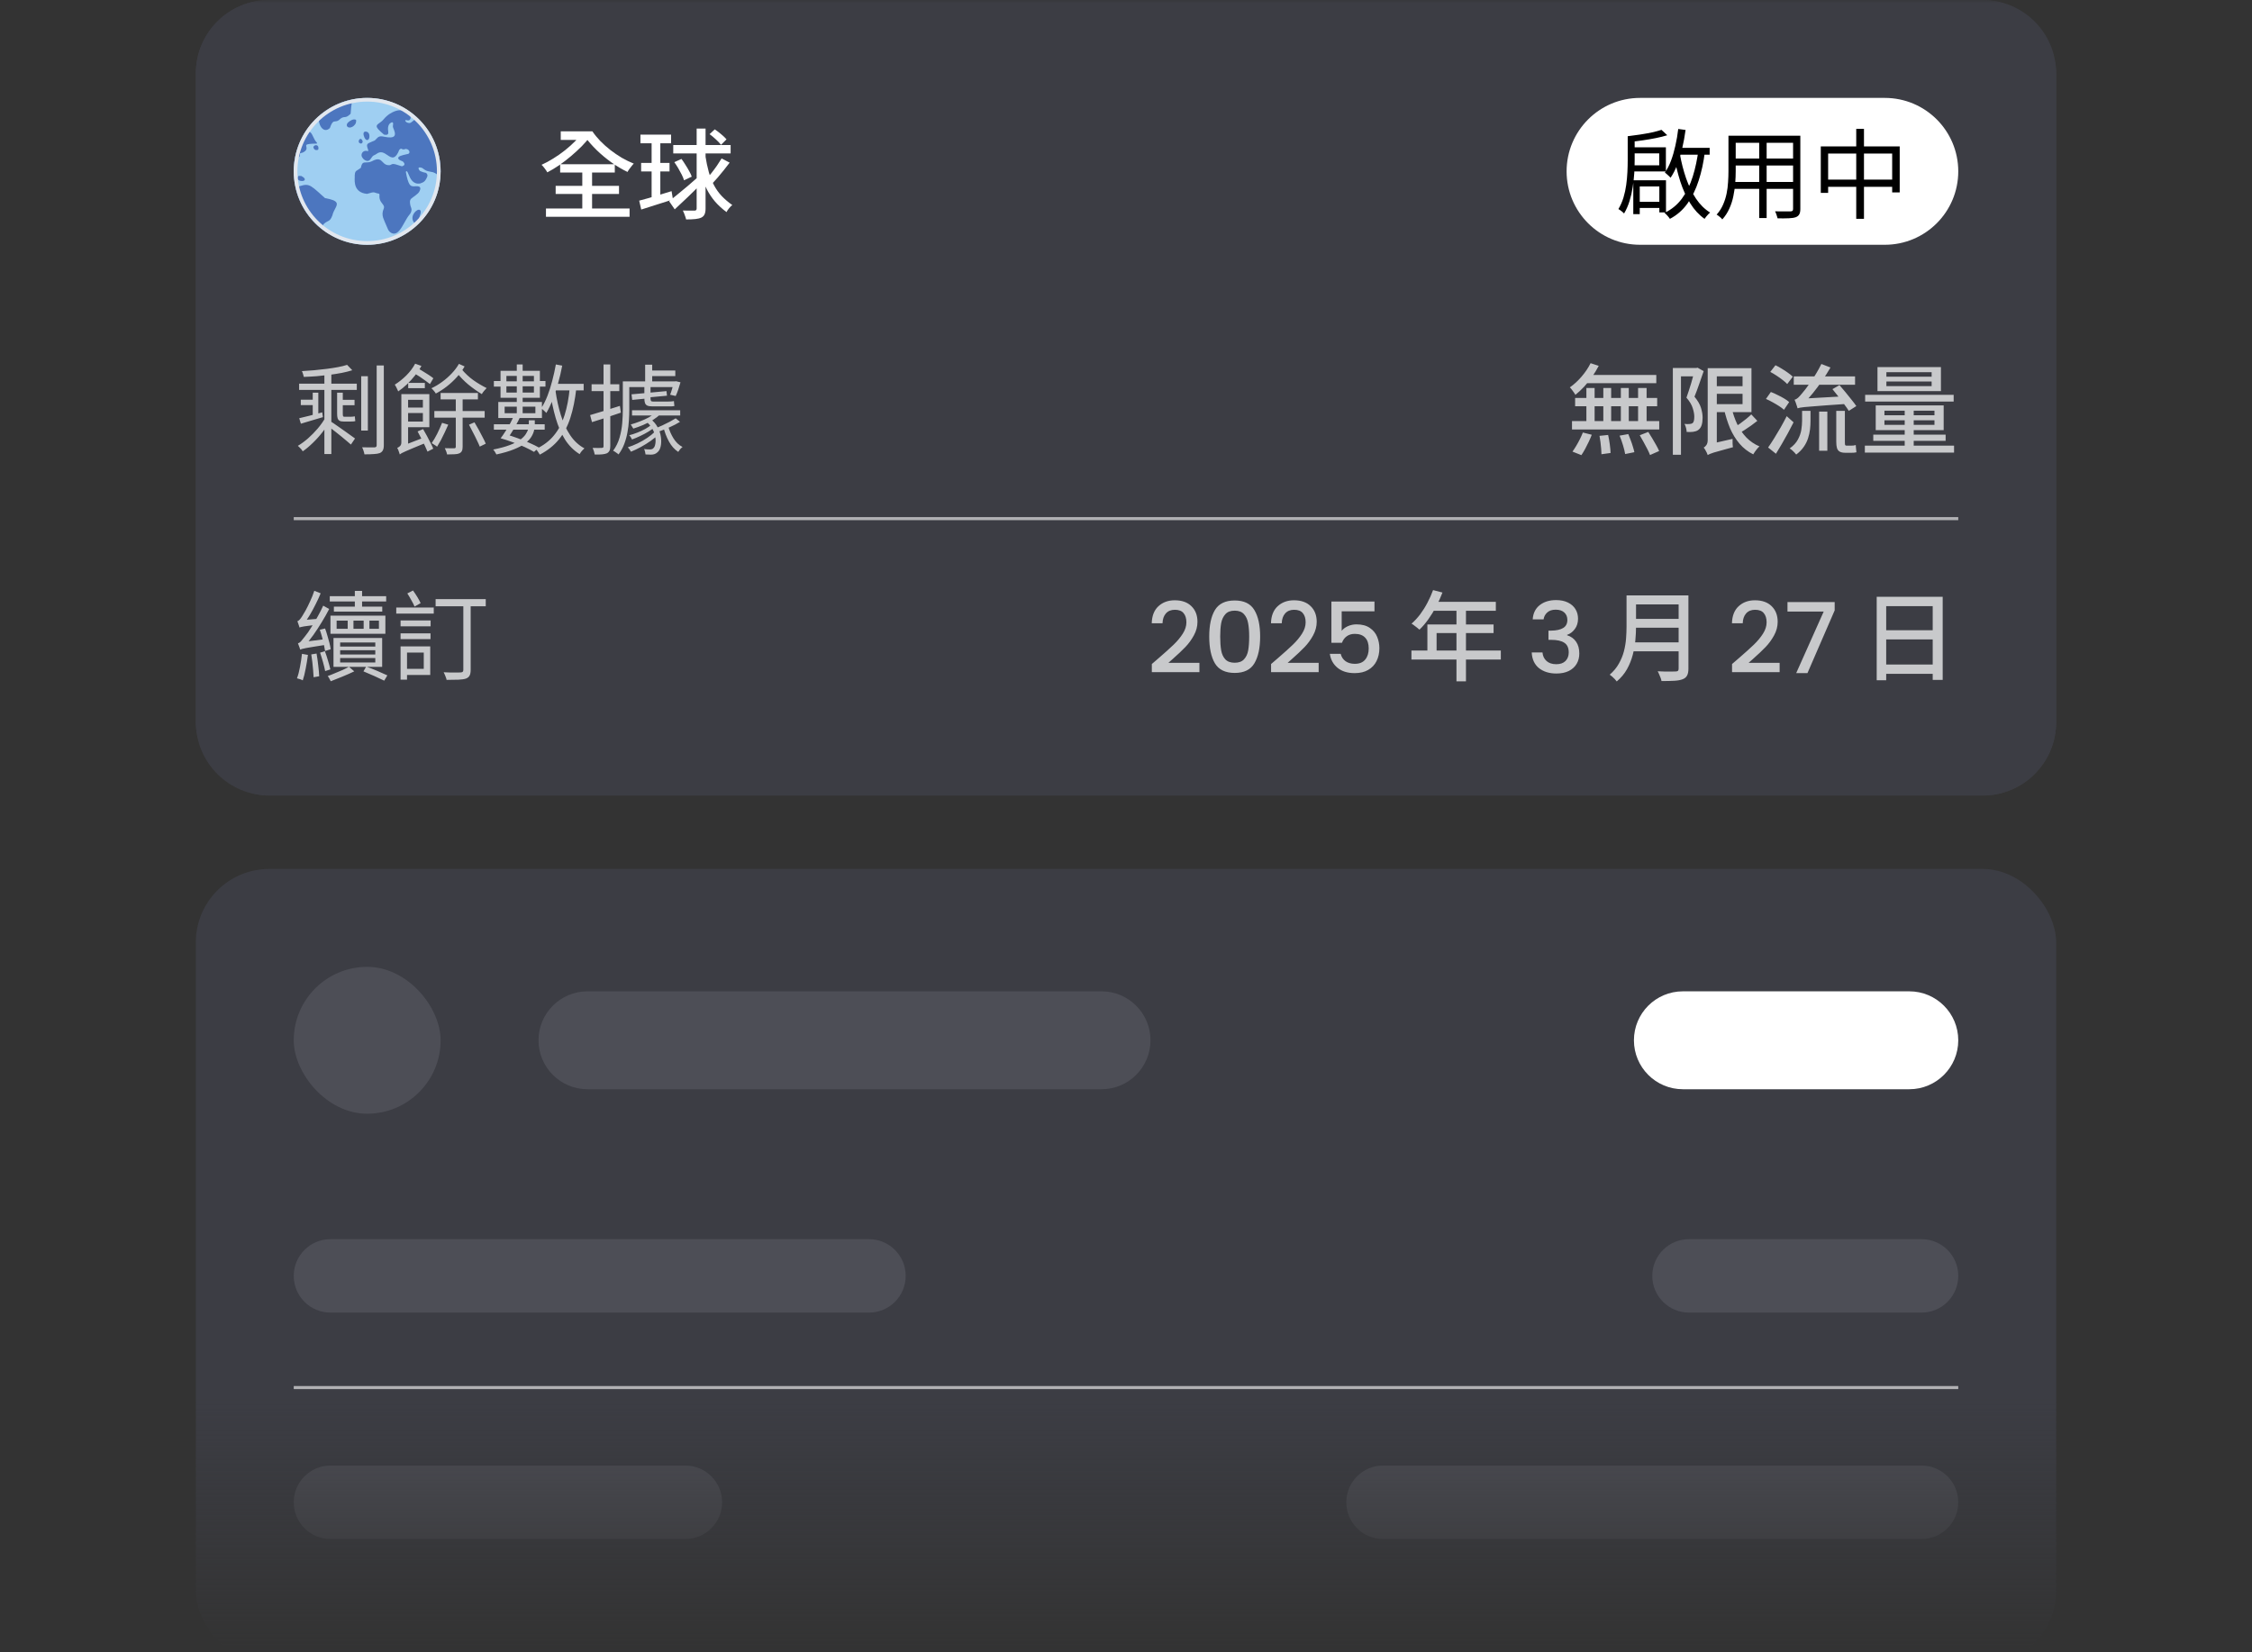 <svg width="368" height="270" viewBox="0 0 368 270" fill="none" xmlns="http://www.w3.org/2000/svg">
<rect x="0" y="0" width="368" height="270" fill="#333333" stroke="none"/>
<g clip-path="url(#clip0_2284_1912)">
<mask id="mask0_2284_1912" style="mask-type:alpha" maskUnits="userSpaceOnUse" x="0" y="0" width="368" height="270">
<rect width="368" height="270" fill="url(#paint0_linear_2284_1912)"/>
</mask>
<g mask="url(#mask0_2284_1912)">
<rect x="32" y="142" width="304" height="130" rx="12" fill="#3C3D44"/>
<rect x="48" y="158" width="24" height="24" rx="12" fill="#4D4E56"/>
<path d="M88 170C88 165.582 91.582 162 96 162H180C184.418 162 188 165.582 188 170C188 174.418 184.418 178 180 178H96C91.582 178 88 174.418 88 170Z" fill="#4D4E56"/>
<path d="M267 170C267 165.582 270.582 162 275 162H312C316.418 162 320 165.582 320 170C320 174.418 316.418 178 312 178H275C270.582 178 267 174.418 267 170Z" fill="white"/>
<path d="M48 208.5C48 205.186 50.686 202.5 54 202.5H142C145.314 202.5 148 205.186 148 208.5C148 211.814 145.314 214.5 142 214.5H54C50.686 214.5 48 211.814 48 208.5Z" fill="#4D4E56"/>
<path d="M270 208.5C270 205.186 272.686 202.5 276 202.5H314C317.314 202.5 320 205.186 320 208.5C320 211.814 317.314 214.5 314 214.5H276C272.686 214.5 270 211.814 270 208.5Z" fill="#4D4E56"/>
<line x1="48" y1="226.75" x2="320" y2="226.75" stroke="#B1B1B4" stroke-width="0.5"/>
<path d="M48 245.5C48 242.186 50.686 239.5 54 239.5H112C115.314 239.5 118 242.186 118 245.5C118 248.814 115.314 251.5 112 251.5H54C50.686 251.5 48 248.814 48 245.5Z" fill="#4D4E56"/>
<path d="M220 245.5C220 242.186 222.686 239.5 226 239.5H314C317.314 239.5 320 242.186 320 245.5C320 248.814 317.314 251.5 314 251.5H226C222.686 251.5 220 248.814 220 245.5Z" fill="#4D4E56"/>
<g clip-path="url(#clip1_2284_1912)">
<path d="M32 12C32 5.373 37.373 0 44 0H324C330.627 0 336 5.373 336 12V118C336 124.627 330.627 130 324 130H44C37.373 130 32 124.627 32 118V12Z" fill="#3C3D44"/>
<rect x="32" width="304" height="130" rx="12" fill="#3C3D44"/>
<g clip-path="url(#clip2_2284_1912)">
<path d="M60 40C66.627 40 72 34.627 72 28C72 21.373 66.627 16 60 16C53.373 16 48 21.373 48 28C48 34.627 53.373 40 60 40Z" fill="#9FCFF2"/>
<path d="M53.55 36.166C53.85 36.016 54.048 35.914 54.324 35.176C54.324 35.176 54.324 35.17 54.324 35.164C54.42 34.756 54.6 34.42 54.756 34.126C54.966 33.73 55.128 33.424 54.99 33.136C54.828 32.806 54.282 32.584 53.112 32.374C52.932 32.212 52.764 32.056 52.602 31.918C50.436 29.956 50.388 29.914 48.3 30.658C48.912 33.364 50.436 35.722 52.53 37.39C52.644 37.228 52.752 37 52.842 36.664C53.148 36.364 53.37 36.256 53.544 36.166H53.55Z" fill="#4C76BF"/>
<path d="M48.348 26.41C48.36 26.338 48.366 26.278 48.372 26.23C48.39 26.11 48.486 25.972 48.666 25.816C48.744 25.75 48.84 25.66 48.966 25.546C48.984 25.528 48.996 25.51 48.996 25.486C49.008 25.372 49.014 25.288 49.02 25.216C49.02 25.138 49.032 25.06 49.044 25.048C49.056 25.036 49.122 25.024 49.182 25.006C49.242 24.994 49.32 24.976 49.422 24.946H49.434C50.196 24.604 50.118 24.226 50.058 23.956C50.028 23.824 50.016 23.752 50.058 23.692C50.178 23.542 50.724 23.47 51.714 23.47C51.756 23.47 51.786 23.446 51.804 23.41C51.816 23.374 51.81 23.332 51.78 23.308C51.48 23.008 51.318 22.648 51.156 22.306C50.928 21.802 50.742 21.466 50.1 21.4C49.032 22.99 48.282 24.718 48.066 26.734C48.138 26.656 48.222 26.572 48.324 26.458C48.336 26.446 48.342 26.428 48.348 26.41Z" fill="#4C76BF"/>
<path d="M52.104 19.48C52.104 19.48 52.104 19.492 52.104 19.504C52.074 20.026 52.362 20.914 52.914 21.172C52.998 21.214 53.106 21.244 53.226 21.244C53.412 21.244 53.64 21.172 53.892 20.938C53.904 20.926 53.91 20.914 53.916 20.896C54.276 19.87 54.492 19.858 54.774 19.834C54.996 19.816 55.272 19.798 55.638 19.396C55.962 19.162 56.13 19.15 56.304 19.138C56.544 19.12 56.766 19.102 57.27 18.616C57.288 18.598 57.3 18.574 57.3 18.55C57.354 17.59 57.432 17.164 57.468 16.942C57.516 16.666 57.516 16.642 57.372 16.39C57.36 16.366 57.342 16.336 57.324 16.306C55.38 16.75 53.622 17.668 52.164 18.928C52.218 19.072 52.194 19.216 52.116 19.474L52.104 19.48Z" fill="#4C76BF"/>
<path d="M51.762 23.746C51.552 23.674 51.318 23.782 51.216 23.998C51.216 23.998 51.204 24.04 51.21 24.058C51.252 24.256 51.342 24.394 51.468 24.466C51.54 24.508 51.624 24.526 51.714 24.526C51.786 24.526 51.864 24.514 51.948 24.484C51.978 24.472 52.008 24.448 52.014 24.412C52.11 24.01 51.948 23.8 51.762 23.734V23.746Z" fill="#4C76BF"/>
<path d="M49.254 28.768C49.254 28.768 49.23 28.756 49.212 28.756L48.834 28.744C48.804 28.744 48.774 28.756 48.75 28.78C48.564 29.026 48.606 29.2 48.678 29.308C48.804 29.506 49.104 29.584 49.35 29.584C49.416 29.584 49.482 29.578 49.536 29.566C49.752 29.518 49.8 29.404 49.806 29.338C49.83 29.164 49.65 28.978 49.248 28.768H49.254Z" fill="#4C76BF"/>
<path d="M58.176 19.96C58.176 19.93 58.182 19.9 58.188 19.876C58.212 19.702 58.23 19.576 58.05 19.534C57.864 19.492 57.66 19.522 57.474 19.612C56.934 19.876 56.64 20.194 56.67 20.482C56.682 20.638 56.796 20.764 56.97 20.818C57.024 20.836 57.084 20.842 57.144 20.842C57.414 20.842 57.75 20.692 58.026 20.326C58.104 20.224 58.158 20.098 58.176 19.966V19.96Z" fill="#4C76BF"/>
<path d="M66.888 20.11C66.552 20.08 66.336 19.966 66.228 19.756C66.21 19.726 66.216 19.684 66.24 19.66C66.252 19.648 66.282 19.618 66.33 19.624L66.39 19.636C66.714 19.702 66.924 19.75 67.074 19.39C67.122 19.264 67.116 19.126 67.044 19.012C66.72 18.484 66.3 18.16 65.802 18.052C65.028 17.878 64.212 18.262 63.66 18.616C63.318 18.838 62.994 19.132 62.7 19.486C62.448 19.786 62.19 19.972 61.98 20.116C61.746 20.278 61.566 20.41 61.554 20.614C61.542 20.878 61.824 21.214 62.724 21.976C62.736 21.988 62.754 21.994 62.772 22C63.084 22.06 63.258 22.042 63.36 21.94C63.486 21.82 63.456 21.628 63.432 21.406C63.39 21.076 63.336 20.668 63.642 20.242C63.9 19.996 64.08 19.96 64.158 20.002C64.242 20.05 64.266 20.218 64.218 20.446C64.182 20.602 64.194 20.758 64.254 20.896L64.284 20.968C64.44 21.346 64.68 21.922 64.428 22.228C64.206 22.498 63.63 22.528 62.712 22.33C61.992 22.174 61.8 22.378 61.512 22.684C61.434 22.762 61.35 22.858 61.248 22.948C61.026 23.05 60.84 23.128 60.684 23.188C59.946 23.494 59.826 23.566 60.138 24.418C60.156 24.466 60.168 24.514 60.168 24.562C60.168 24.604 60.174 24.652 60.174 24.688C60.174 24.688 60.174 24.7 60.162 24.694C60.132 24.694 60.09 24.682 60.048 24.676C60 24.67 59.94 24.658 59.874 24.652C59.604 24.616 59.34 24.736 59.19 24.964C59.046 25.186 59.034 25.462 59.172 25.69C59.208 25.75 59.25 25.81 59.298 25.876C59.394 26.002 59.52 26.104 59.652 26.182C60.228 26.488 60.456 26.146 60.66 25.84C60.786 25.648 60.918 25.456 61.134 25.366C61.284 25.306 61.41 25.234 61.524 25.15C62.238 24.616 62.778 24.988 63.3 25.342C63.66 25.588 63.996 25.816 64.35 25.702C64.68 25.6 64.962 25.216 65.244 24.49C65.49 24.25 65.544 24.28 65.646 24.334C65.766 24.4 65.934 24.49 66.294 24.334C66.636 24.37 66.762 24.484 66.87 24.682C66.906 24.754 66.924 24.838 66.906 24.916C66.876 25.042 66.78 25.132 66.666 25.156C66.588 25.174 66.504 25.192 66.42 25.21C65.616 25.39 65.088 25.534 65.07 25.822C65.058 26.014 65.286 26.182 65.808 26.374C66.018 26.554 66.12 26.734 66.09 26.878C66.06 27.004 65.916 27.112 65.676 27.178C65.43 27.1 65.226 27.034 65.064 26.986C64.35 26.752 64.212 26.71 63.726 26.986C63.072 27.046 62.802 26.758 62.538 26.482C62.178 26.104 61.842 25.75 60.75 26.362C60.342 26.542 60.048 26.542 59.808 26.542C59.364 26.542 59.136 26.584 58.968 27.418C58.734 27.604 58.56 27.712 58.428 27.79C58.098 27.988 58.008 28.066 57.966 28.66C57.966 28.666 57.966 28.678 57.966 28.684C57.972 28.744 57.966 28.852 57.966 28.972C57.93 29.716 57.846 31.468 59.952 31.678C59.964 31.678 59.976 31.678 59.988 31.678C60.156 31.636 60.3 31.594 60.426 31.558C60.852 31.432 61.05 31.378 61.344 31.498C61.494 31.558 61.638 31.6 61.77 31.618C61.992 31.648 62.028 31.714 62.01 31.888C61.968 32.284 62.046 32.656 62.238 32.956C62.31 33.076 62.388 33.172 62.466 33.268C62.7 33.568 62.856 33.766 62.676 34.174C62.478 34.63 62.454 35.128 62.61 35.584C62.736 35.95 62.916 36.352 63.072 36.712C63.186 36.964 63.288 37.204 63.366 37.396C63.486 37.702 63.696 37.942 63.972 38.08C64.116 38.152 64.254 38.182 64.386 38.182C65.076 38.182 65.586 37.27 66.084 36.382C66.354 35.902 66.63 35.404 66.936 35.05C67.128 34.822 67.242 34.546 67.248 34.27C67.248 34.132 67.224 34.06 67.158 33.868C67.134 33.802 67.104 33.712 67.068 33.604C66.87 32.668 67.05 32.542 67.572 32.17C67.77 32.032 68.01 31.858 68.292 31.6C68.412 31.492 68.508 31.354 68.574 31.21C68.7 30.922 68.718 30.742 68.628 30.61C68.49 30.412 68.148 30.418 67.638 30.454C67.59 30.454 67.542 30.454 67.5 30.448C67.482 30.448 67.458 30.442 67.44 30.436C67.104 30.388 66.726 30.334 66.312 28.078V28.072C66.396 27.982 66.438 27.976 66.456 27.976C66.552 27.988 66.666 28.264 66.768 28.51C67.044 29.164 67.458 30.16 68.628 29.986C68.634 29.986 68.64 29.986 68.652 29.986L68.73 29.956C69.21 29.782 69.474 29.686 69.81 28.888C69.894 28.69 69.846 28.462 69.69 28.318C69.606 28.234 69.534 28.222 69.432 28.21C69.306 28.186 69.09 28.15 68.616 27.928C68.4 27.682 68.358 27.49 68.412 27.418C68.466 27.34 68.67 27.322 69 27.454C69.624 27.916 69.654 27.928 70.302 28.054C70.422 28.078 70.572 28.108 70.752 28.144C71.334 28.354 71.448 28.51 71.7 28.9C71.736 28.534 72 28.378 72 28C72 24.586 70.392 21.484 68.1 19.3C67.776 19.486 67.584 19.732 67.146 20.032C67.074 20.08 66.99 20.104 66.9 20.098L66.888 20.11Z" fill="#4C76BF"/>
<path d="M63.12 16.486C63.156 16.486 63.192 16.468 63.234 16.45C63.12 16.42 63.012 16.39 62.898 16.366C62.982 16.45 63.054 16.486 63.126 16.486H63.12Z" fill="#4C76BF"/>
<path d="M67.746 36.46C67.884 36.508 67.992 36.538 68.082 36.538C68.136 36.538 68.184 36.526 68.226 36.502C68.34 36.43 68.364 36.286 68.406 36.07C68.442 35.854 68.49 35.56 68.64 35.164C68.856 34.6 68.748 34.39 68.616 34.312C68.388 34.174 68.022 34.396 67.776 34.69C67.404 35.128 67.188 35.818 67.704 36.436C67.716 36.448 67.728 36.46 67.746 36.466V36.46Z" fill="#4C76BF"/>
<path d="M59.946 22.882C59.946 22.882 59.988 22.888 60.006 22.888C60.114 22.888 60.246 22.816 60.342 22.552C60.342 22.552 60.342 22.54 60.342 22.534C60.444 21.946 60.24 21.694 60.054 21.586C59.85 21.472 59.604 21.496 59.538 21.55C59.538 21.55 59.526 21.562 59.526 21.568C59.472 21.598 59.412 21.664 59.4 21.796C59.364 22.126 59.628 22.816 59.94 22.888L59.946 22.882Z" fill="#4C76BF"/>
<path d="M58.776 23.386C58.854 23.44 58.92 23.458 58.974 23.458C58.998 23.458 59.022 23.458 59.04 23.452C59.094 23.44 59.172 23.398 59.226 23.296C59.274 23.2 59.28 23.086 59.226 22.984C59.13 22.78 59.016 22.684 58.896 22.696C58.782 22.708 58.686 22.81 58.632 22.99C58.584 23.146 58.644 23.308 58.776 23.398V23.386Z" fill="#4C76BF"/>
<path fill-rule="evenodd" clip-rule="evenodd" d="M60 39.4C66.296 39.4 71.4 34.296 71.4 28C71.4 21.704 66.296 16.6 60 16.6C53.704 16.6 48.6 21.704 48.6 28C48.6 34.296 53.704 39.4 60 39.4ZM60 40C66.627 40 72 34.628 72 28C72 21.373 66.627 16 60 16C53.373 16 48 21.373 48 28C48 34.628 53.373 40 60 40Z" fill="#E2E7EE"/>
</g>
<path d="M90.8 30.372H101.152V31.7H90.8V30.372ZM91.536 26.836H100.464V28.196H91.536V26.836ZM89.216 34.068H102.88V35.428H89.216V34.068ZM95.152 27.428H96.752V34.82H95.152V27.428ZM91.632 21.46H96.656V22.868H91.632V21.46ZM95.12 21.46H96.8C97.163 21.993 97.595 22.521 98.096 23.044C98.597 23.556 99.147 24.047 99.744 24.516C100.341 24.975 100.96 25.396 101.6 25.78C102.251 26.153 102.907 26.473 103.568 26.74C103.461 26.836 103.344 26.969 103.216 27.14C103.088 27.3 102.96 27.465 102.832 27.636C102.715 27.796 102.619 27.951 102.544 28.1C101.648 27.673 100.768 27.151 99.904 26.532C99.04 25.913 98.235 25.241 97.488 24.516C96.741 23.78 96.096 23.044 95.552 22.308H95.12V21.46ZM95.376 21.46L96.496 22.228C96.101 22.772 95.627 23.327 95.072 23.892C94.517 24.447 93.925 24.991 93.296 25.524C92.667 26.057 92.021 26.553 91.36 27.012C90.699 27.46 90.059 27.844 89.44 28.164C89.333 27.972 89.189 27.759 89.008 27.524C88.837 27.289 88.667 27.092 88.496 26.932C89.115 26.655 89.749 26.313 90.4 25.908C91.061 25.503 91.701 25.055 92.32 24.564C92.949 24.063 93.525 23.545 94.048 23.012C94.571 22.479 95.013 21.961 95.376 21.46ZM110.016 23.7H119.392V25.076H110.016V23.7ZM113.84 21.012H115.296V34.068C115.296 34.473 115.243 34.788 115.136 35.012C115.04 35.247 114.864 35.428 114.608 35.556C114.363 35.673 114.037 35.753 113.632 35.796C113.237 35.839 112.731 35.86 112.112 35.86C112.091 35.721 112.048 35.567 111.984 35.396C111.931 35.225 111.867 35.049 111.792 34.868C111.717 34.687 111.648 34.532 111.584 34.404C112.011 34.415 112.4 34.42 112.752 34.42C113.115 34.42 113.36 34.42 113.488 34.42C113.605 34.42 113.691 34.393 113.744 34.34C113.808 34.287 113.84 34.196 113.84 34.068V21.012ZM109.344 32.884C109.717 32.585 110.165 32.223 110.688 31.796C111.211 31.369 111.765 30.911 112.352 30.42C112.939 29.919 113.515 29.417 114.08 28.916L114.608 30.004C113.883 30.751 113.136 31.492 112.368 32.228C111.6 32.964 110.896 33.625 110.256 34.212L109.344 32.884ZM110.192 26.5L111.36 25.972C111.584 26.271 111.803 26.596 112.016 26.948C112.24 27.289 112.443 27.631 112.624 27.972C112.816 28.303 112.955 28.601 113.04 28.868L111.776 29.46C111.701 29.193 111.579 28.889 111.408 28.548C111.237 28.207 111.045 27.855 110.832 27.492C110.619 27.129 110.405 26.799 110.192 26.5ZM117.92 25.892L119.232 26.58C118.944 26.964 118.629 27.369 118.288 27.796C117.957 28.212 117.627 28.612 117.296 28.996C116.976 29.369 116.672 29.705 116.384 30.004L115.328 29.396C115.605 29.087 115.904 28.729 116.224 28.324C116.544 27.919 116.853 27.503 117.152 27.076C117.451 26.639 117.707 26.244 117.92 25.892ZM115.952 21.924L116.8 21.14C117.141 21.364 117.499 21.636 117.872 21.956C118.245 22.265 118.528 22.537 118.72 22.772L117.824 23.668C117.632 23.412 117.355 23.119 116.992 22.788C116.64 22.457 116.293 22.169 115.952 21.924ZM115.248 25.364C115.408 26.388 115.6 27.305 115.824 28.116C116.059 28.927 116.347 29.652 116.688 30.292C117.029 30.932 117.445 31.513 117.936 32.036C118.427 32.548 119.003 33.039 119.664 33.508C119.493 33.636 119.317 33.812 119.136 34.036C118.955 34.249 118.816 34.457 118.72 34.66C118.005 34.127 117.387 33.561 116.864 32.964C116.352 32.367 115.909 31.711 115.536 30.996C115.173 30.281 114.864 29.481 114.608 28.596C114.363 27.711 114.155 26.708 113.984 25.588L115.248 25.364ZM104.656 22.004H109.664V23.412H104.656V22.004ZM104.768 26.628H109.408V28.02H104.768V26.628ZM104.448 32.788C104.896 32.671 105.408 32.532 105.984 32.372C106.56 32.201 107.168 32.02 107.808 31.828C108.459 31.625 109.104 31.428 109.744 31.236L109.968 32.596C109.072 32.884 108.165 33.172 107.248 33.46C106.341 33.748 105.52 34.009 104.784 34.244L104.448 32.788ZM106.48 22.612H107.904V32.484L106.48 32.74V22.612Z" fill="white"/>
<path d="M256 28C256 21.373 261.373 16 268 16H308C314.627 16 320 21.373 320 28V28C320 34.627 314.627 40 308 40H268C261.373 40 256 34.627 256 28V28Z" fill="white"/>
<path d="M265.984 22.26H267.12V26.212C267.12 26.841 267.099 27.529 267.056 28.276C267.013 29.012 266.928 29.775 266.8 30.564C266.683 31.343 266.512 32.1 266.288 32.836C266.064 33.572 265.765 34.255 265.392 34.884C265.328 34.809 265.237 34.724 265.12 34.628C265.013 34.532 264.896 34.441 264.768 34.356C264.651 34.271 264.549 34.207 264.464 34.164C264.816 33.577 265.093 32.948 265.296 32.276C265.499 31.593 265.648 30.9 265.744 30.196C265.84 29.481 265.904 28.788 265.936 28.116C265.968 27.433 265.984 26.799 265.984 26.212V22.26ZM271.504 21.22L272.448 22.1C271.904 22.271 271.285 22.425 270.592 22.564C269.899 22.703 269.184 22.825 268.448 22.932C267.723 23.039 267.019 23.124 266.336 23.188C266.315 23.06 266.267 22.905 266.192 22.724C266.128 22.543 266.059 22.388 265.984 22.26C266.645 22.175 267.317 22.084 268 21.988C268.693 21.881 269.344 21.764 269.952 21.636C270.571 21.497 271.088 21.359 271.504 21.22ZM273.984 24.164H279.376V25.284H273.984V24.164ZM274.24 21.076L275.44 21.236C275.301 22.26 275.12 23.252 274.896 24.212C274.672 25.161 274.405 26.047 274.096 26.868C273.787 27.689 273.419 28.415 272.992 29.044C272.928 28.969 272.837 28.879 272.72 28.772C272.613 28.665 272.496 28.559 272.368 28.452C272.251 28.345 272.149 28.26 272.064 28.196C272.459 27.631 272.795 26.975 273.072 26.228C273.349 25.481 273.584 24.671 273.776 23.796C273.979 22.911 274.133 22.004 274.24 21.076ZM274.512 25.188C274.757 26.564 275.093 27.876 275.52 29.124C275.957 30.372 276.496 31.481 277.136 32.452C277.787 33.423 278.56 34.185 279.456 34.74C279.36 34.804 279.253 34.9 279.136 35.028C279.019 35.156 278.907 35.284 278.8 35.412C278.704 35.54 278.619 35.657 278.544 35.764C277.637 35.124 276.859 34.281 276.208 33.236C275.557 32.191 275.013 30.996 274.576 29.652C274.149 28.308 273.797 26.879 273.52 25.364L274.512 25.188ZM277.568 24.308L278.592 24.82C278.389 26.495 278.053 28.052 277.584 29.492C277.125 30.932 276.512 32.191 275.744 33.268C274.976 34.335 274.021 35.167 272.88 35.764C272.784 35.615 272.651 35.444 272.48 35.252C272.309 35.06 272.149 34.905 272 34.788C273.141 34.244 274.085 33.471 274.832 32.468C275.579 31.455 276.171 30.255 276.608 28.868C277.045 27.481 277.365 25.961 277.568 24.308ZM266.496 24.068H272.224V28.02H266.496V27.012H271.136V25.06H266.496V24.068ZM267.376 32.98H271.904V33.988H267.376V32.98ZM266.896 29.46H272.24V34.708H271.152V30.468H267.952V34.996H266.896V29.46ZM283.136 22.18H293.488V23.332H283.136V22.18ZM283.136 25.908H293.456V27.044H283.136V25.908ZM283.04 29.732H293.488V30.868H283.04V29.732ZM282.448 22.18H283.632V27.988C283.632 28.596 283.605 29.247 283.552 29.94C283.499 30.633 283.397 31.337 283.248 32.052C283.109 32.756 282.891 33.433 282.592 34.084C282.304 34.735 281.92 35.327 281.44 35.86C281.387 35.775 281.301 35.679 281.184 35.572C281.067 35.476 280.949 35.38 280.832 35.284C280.715 35.188 280.608 35.119 280.512 35.076C280.96 34.575 281.312 34.031 281.568 33.444C281.824 32.857 282.016 32.255 282.144 31.636C282.272 31.007 282.352 30.383 282.384 29.764C282.427 29.145 282.448 28.553 282.448 27.988V22.18ZM293.008 22.18H294.192V34.148C294.192 34.532 294.133 34.825 294.016 35.028C293.909 35.231 293.723 35.385 293.456 35.492C293.189 35.588 292.816 35.647 292.336 35.668C291.856 35.689 291.237 35.695 290.48 35.684C290.448 35.535 290.389 35.343 290.304 35.108C290.229 34.884 290.149 34.692 290.064 34.532C290.437 34.543 290.795 34.548 291.136 34.548C291.488 34.559 291.792 34.559 292.048 34.548C292.304 34.548 292.48 34.548 292.576 34.548C292.736 34.537 292.848 34.505 292.912 34.452C292.976 34.399 293.008 34.297 293.008 34.148V22.18ZM287.472 22.612H288.688V35.636H287.472V22.612ZM297.536 23.924H310.432V31.444H309.2V25.092H298.736V31.524H297.536V23.924ZM298.176 29.348H309.92V30.532H298.176V29.348ZM303.328 21.06H304.592V35.764H303.328V21.06Z" fill="black"/>
<path d="M59.024 61.48H60.112V70.36H59.024V61.48ZM51.104 64.168H52.016V67.976H51.104V64.168ZM61.552 59.72H62.72V72.744C62.72 73.117 62.667 73.4 62.56 73.592C62.464 73.784 62.299 73.933 62.064 74.04C61.829 74.125 61.515 74.179 61.12 74.2C60.725 74.232 60.203 74.248 59.552 74.248C59.531 74.088 59.483 73.896 59.408 73.672C59.344 73.459 59.264 73.267 59.168 73.096C59.637 73.107 60.059 73.112 60.432 73.112C60.805 73.123 61.056 73.123 61.184 73.112C61.323 73.101 61.419 73.069 61.472 73.016C61.525 72.973 61.552 72.883 61.552 72.744V59.72ZM49.152 65.32H51.6V66.2H49.152V65.32ZM48.88 62.696H58.304V63.72H48.88V62.696ZM53.008 60.712L54.144 60.536V74.2H53.008V60.712ZM48.896 68.344C49.387 68.237 49.957 68.099 50.608 67.928C51.259 67.747 51.941 67.565 52.656 67.384L52.768 68.168C52.128 68.36 51.499 68.547 50.88 68.728C50.261 68.909 49.691 69.08 49.168 69.24L48.896 68.344ZM53.184 68.232L54.048 68.552C53.696 69.224 53.264 69.891 52.752 70.552C52.251 71.203 51.712 71.805 51.136 72.36C50.571 72.915 50.016 73.379 49.472 73.752C49.419 73.656 49.344 73.549 49.248 73.432C49.152 73.325 49.051 73.219 48.944 73.112C48.848 73.005 48.757 72.92 48.672 72.856C49.216 72.536 49.771 72.131 50.336 71.64C50.901 71.139 51.435 70.595 51.936 70.008C52.437 69.411 52.853 68.819 53.184 68.232ZM56.72 59.624L57.568 60.504C57.067 60.664 56.496 60.808 55.856 60.936C55.227 61.053 54.56 61.16 53.856 61.256C53.152 61.341 52.443 61.416 51.728 61.48C51.013 61.533 50.32 61.571 49.648 61.592C49.627 61.464 49.584 61.309 49.52 61.128C49.467 60.936 49.403 60.776 49.328 60.648C49.979 60.605 50.645 60.557 51.328 60.504C52.021 60.44 52.704 60.365 53.376 60.28C54.048 60.195 54.667 60.099 55.232 59.992C55.808 59.885 56.304 59.763 56.72 59.624ZM53.84 68.744C54 68.84 54.224 68.984 54.512 69.176C54.8 69.368 55.115 69.587 55.456 69.832C55.808 70.067 56.149 70.307 56.48 70.552C56.821 70.787 57.125 71.005 57.392 71.208C57.669 71.411 57.877 71.56 58.016 71.656L57.344 72.648C57.184 72.499 56.965 72.312 56.688 72.088C56.421 71.853 56.128 71.608 55.808 71.352C55.499 71.096 55.179 70.84 54.848 70.584C54.528 70.328 54.224 70.093 53.936 69.88C53.659 69.667 53.424 69.496 53.232 69.368L53.84 68.744ZM55.088 64.168H56.016V67.608C56.016 67.8 56.032 67.933 56.064 68.008C56.096 68.072 56.165 68.104 56.272 68.104C56.325 68.104 56.421 68.104 56.56 68.104C56.699 68.104 56.837 68.104 56.976 68.104C57.125 68.104 57.227 68.104 57.28 68.104C57.376 68.104 57.493 68.099 57.632 68.088C57.781 68.077 57.899 68.061 57.984 68.04C58.005 68.157 58.016 68.291 58.016 68.44C58.027 68.589 58.043 68.712 58.064 68.808C57.979 68.84 57.867 68.861 57.728 68.872C57.6 68.883 57.461 68.888 57.312 68.888C57.248 68.888 57.136 68.888 56.976 68.888C56.816 68.888 56.656 68.888 56.496 68.888C56.336 68.888 56.224 68.888 56.16 68.888C55.861 68.888 55.637 68.845 55.488 68.76C55.339 68.675 55.232 68.536 55.168 68.344C55.115 68.152 55.088 67.901 55.088 67.592V64.168ZM55.584 65.336H57.936V66.216H55.584V65.336ZM72 64.216H78.096V65.272H72V64.216ZM70.976 67.176H79.2V68.248H70.976V67.176ZM74.48 64.712H75.6V73C75.6 73.309 75.557 73.544 75.472 73.704C75.397 73.864 75.259 73.992 75.056 74.088C74.864 74.173 74.603 74.221 74.272 74.232C73.952 74.253 73.547 74.264 73.056 74.264C73.035 74.125 72.987 73.955 72.912 73.752C72.837 73.549 72.763 73.379 72.688 73.24C73.04 73.251 73.36 73.256 73.648 73.256C73.936 73.256 74.128 73.256 74.224 73.256C74.32 73.256 74.384 73.235 74.416 73.192C74.459 73.16 74.48 73.091 74.48 72.984V64.712ZM72.24 69.096L73.248 69.4C73.077 69.805 72.885 70.227 72.672 70.664C72.469 71.101 72.261 71.523 72.048 71.928C71.835 72.323 71.627 72.68 71.424 73C71.328 72.915 71.184 72.813 70.992 72.696C70.811 72.579 70.661 72.483 70.544 72.408C70.853 71.971 71.157 71.453 71.456 70.856C71.755 70.248 72.016 69.661 72.24 69.096ZM76.64 69.4L77.536 69.016C77.76 69.379 77.989 69.779 78.224 70.216C78.459 70.643 78.677 71.059 78.88 71.464C79.093 71.859 79.259 72.205 79.376 72.504L78.4 72.984C78.283 72.685 78.123 72.333 77.92 71.928C77.728 71.512 77.515 71.085 77.28 70.648C77.056 70.2 76.843 69.784 76.64 69.4ZM74.992 59.464L75.92 59.88C75.579 60.488 75.157 61.069 74.656 61.624C74.155 62.179 73.611 62.685 73.024 63.144C72.448 63.592 71.845 63.981 71.216 64.312C71.141 64.173 71.035 64.024 70.896 63.864C70.768 63.704 70.635 63.565 70.496 63.448C71.093 63.171 71.675 62.824 72.24 62.408C72.816 61.992 73.339 61.533 73.808 61.032C74.288 60.531 74.683 60.008 74.992 59.464ZM75.456 60.36C76.032 61.043 76.661 61.629 77.344 62.12C78.037 62.611 78.763 63.043 79.52 63.416C79.381 63.555 79.237 63.715 79.088 63.896C78.939 64.067 78.821 64.237 78.736 64.408C77.957 63.928 77.221 63.405 76.528 62.84C75.835 62.264 75.173 61.581 74.544 60.792L75.456 60.36ZM66.192 66.6H69.664V67.496H66.192V66.6ZM66.304 64.408H70.16V69.816H66.288V68.888H69.104V65.336H66.304V64.408ZM67.584 60.936L68.144 60.088C68.443 60.259 68.757 60.451 69.088 60.664C69.429 60.867 69.755 61.069 70.064 61.272C70.373 61.475 70.624 61.656 70.816 61.816L70.256 62.76C70.064 62.6 69.813 62.413 69.504 62.2C69.205 61.976 68.885 61.752 68.544 61.528C68.203 61.304 67.883 61.107 67.584 60.936ZM67.84 59.432L68.864 59.8C68.576 60.333 68.224 60.856 67.808 61.368C67.403 61.88 66.965 62.36 66.496 62.808C66.037 63.245 65.563 63.629 65.072 63.96C65.04 63.885 64.992 63.779 64.928 63.64C64.864 63.491 64.795 63.347 64.72 63.208C64.645 63.059 64.576 62.941 64.512 62.856C65.152 62.461 65.776 61.965 66.384 61.368C66.992 60.76 67.477 60.115 67.84 59.432ZM68.24 70.504L69.136 70.12C69.339 70.461 69.547 70.829 69.76 71.224C69.973 71.619 70.171 72.003 70.352 72.376C70.544 72.739 70.693 73.053 70.8 73.32L69.856 73.8C69.749 73.523 69.605 73.197 69.424 72.824C69.243 72.44 69.045 72.045 68.832 71.64C68.629 71.224 68.432 70.845 68.24 70.504ZM65.328 74.264C65.307 74.168 65.269 74.051 65.216 73.912C65.173 73.784 65.125 73.651 65.072 73.512C65.019 73.384 64.965 73.277 64.912 73.192C65.051 73.139 65.195 73.048 65.344 72.92C65.504 72.781 65.584 72.573 65.584 72.296V64.408H66.688V73.352C66.688 73.352 66.619 73.379 66.48 73.432C66.341 73.485 66.181 73.56 66 73.656C65.829 73.752 65.675 73.853 65.536 73.96C65.397 74.067 65.328 74.168 65.328 74.264ZM65.328 74.264L65.232 73.32L65.712 72.872L69.456 71.432C69.477 71.571 69.504 71.731 69.536 71.912C69.568 72.093 69.6 72.237 69.632 72.344C68.747 72.707 68.037 73 67.504 73.224C66.971 73.448 66.56 73.624 66.272 73.752C65.984 73.88 65.771 73.981 65.632 74.056C65.504 74.131 65.403 74.2 65.328 74.264ZM66.704 62.568H69.424V63.432H66.704V62.568ZM90.288 62.728H95.376V63.8H90.288V62.728ZM90.832 59.56L91.872 59.752C91.691 60.723 91.467 61.677 91.2 62.616C90.944 63.555 90.656 64.44 90.336 65.272C90.016 66.093 89.664 66.829 89.28 67.48C89.227 67.416 89.147 67.336 89.04 67.24C88.944 67.144 88.837 67.048 88.72 66.952C88.613 66.856 88.517 66.781 88.432 66.728C88.816 66.141 89.157 65.464 89.456 64.696C89.755 63.928 90.016 63.107 90.24 62.232C90.475 61.347 90.672 60.456 90.832 59.56ZM93.104 63.384L94.176 63.48C93.973 65.304 93.648 66.904 93.2 68.28C92.763 69.645 92.139 70.824 91.328 71.816C90.528 72.797 89.488 73.624 88.208 74.296C88.176 74.221 88.117 74.125 88.032 74.008C87.957 73.891 87.877 73.773 87.792 73.656C87.717 73.549 87.643 73.459 87.568 73.384C88.795 72.808 89.781 72.061 90.528 71.144C91.285 70.227 91.861 69.128 92.256 67.848C92.661 66.568 92.944 65.08 93.104 63.384ZM90.768 63.832C90.971 65.251 91.264 66.584 91.648 67.832C92.032 69.08 92.539 70.173 93.168 71.112C93.797 72.051 94.576 72.771 95.504 73.272C95.419 73.347 95.323 73.437 95.216 73.544C95.12 73.651 95.024 73.763 94.928 73.88C94.843 73.997 94.773 74.109 94.72 74.216C93.76 73.619 92.96 72.819 92.32 71.816C91.691 70.803 91.184 69.629 90.8 68.296C90.416 66.963 90.112 65.523 89.888 63.976L90.768 63.832ZM84.448 59.56H85.408V67.96H84.448V59.56ZM82.752 61.432V64.152H87.248V61.432H82.752ZM81.792 60.6H88.224V65H81.792V60.6ZM82.464 66.456V67.528H87.488V66.456H82.464ZM81.424 65.688H88.56V68.312H81.424V65.688ZM80.704 62.264H82.192V62.312H87.552V62.264H89.136V63.176H87.552V63.128H82.192V63.176H80.704V62.264ZM81.808 71.624C82.064 71.293 82.325 70.915 82.592 70.488C82.869 70.061 83.131 69.624 83.376 69.176C83.621 68.717 83.829 68.285 84 67.88L85.008 68.104C84.816 68.531 84.592 68.973 84.336 69.432C84.091 69.88 83.835 70.312 83.568 70.728C83.312 71.144 83.072 71.507 82.848 71.816L81.808 71.624ZM81.808 71.624L82.592 70.968C83.211 71.128 83.861 71.336 84.544 71.592C85.227 71.837 85.872 72.093 86.48 72.36C87.099 72.627 87.621 72.883 88.048 73.128L87.264 73.848C86.859 73.603 86.347 73.336 85.728 73.048C85.12 72.771 84.469 72.509 83.776 72.264C83.093 72.008 82.437 71.795 81.808 71.624ZM86.416 68.68H87.392V69.24C87.392 69.581 87.355 69.933 87.28 70.296C87.205 70.659 87.051 71.027 86.816 71.4C86.592 71.763 86.251 72.12 85.792 72.472C85.333 72.813 84.725 73.133 83.968 73.432C83.211 73.741 82.261 74.019 81.12 74.264C81.067 74.147 80.987 74.008 80.88 73.848C80.784 73.688 80.688 73.56 80.592 73.464C81.669 73.251 82.56 73.011 83.264 72.744C83.979 72.477 84.544 72.195 84.96 71.896C85.387 71.587 85.701 71.277 85.904 70.968C86.117 70.648 86.256 70.344 86.32 70.056C86.384 69.757 86.416 69.48 86.416 69.224V68.68ZM80.704 69.336H89.008V70.216H80.704V69.336ZM105.984 60.552H110.352V61.464H105.984V60.552ZM102.208 62.328H110.32V63.256H102.208V62.328ZM103.28 67.048H111.152V67.896H103.28V67.048ZM105.424 59.592H106.576V62.792H105.424V59.592ZM110.112 62.328H110.288L110.464 62.296L111.2 62.472C111.093 62.856 110.971 63.256 110.832 63.672C110.693 64.077 110.555 64.424 110.416 64.712L109.504 64.504C109.611 64.248 109.717 63.933 109.824 63.56C109.941 63.176 110.037 62.819 110.112 62.488V62.328ZM101.776 62.328H102.832V66.888C102.832 67.453 102.811 68.061 102.768 68.712C102.736 69.352 102.656 70.003 102.528 70.664C102.411 71.325 102.235 71.965 102 72.584C101.765 73.192 101.456 73.752 101.072 74.264C101.019 74.2 100.933 74.131 100.816 74.056C100.709 73.981 100.597 73.901 100.48 73.816C100.373 73.741 100.277 73.688 100.192 73.656C100.672 73.005 101.024 72.285 101.248 71.496C101.472 70.707 101.616 69.917 101.68 69.128C101.744 68.328 101.776 67.581 101.776 66.888V62.328ZM103.2 64.44L105.856 64.2L105.952 65.096L103.312 65.352L103.2 64.44ZM105.568 68.872L106.256 68.424C106.789 68.829 107.195 69.299 107.472 69.832C107.76 70.365 107.936 70.904 108 71.448C108.075 71.992 108.064 72.483 107.968 72.92C107.872 73.347 107.712 73.661 107.488 73.864C107.328 74.024 107.157 74.136 106.976 74.2C106.805 74.264 106.597 74.296 106.352 74.296C106.245 74.296 106.117 74.291 105.968 74.28C105.819 74.28 105.659 74.275 105.488 74.264C105.477 74.147 105.451 74.003 105.408 73.832C105.376 73.661 105.323 73.512 105.248 73.384C105.429 73.405 105.6 73.421 105.76 73.432C105.92 73.443 106.059 73.448 106.176 73.448C106.304 73.448 106.416 73.432 106.512 73.4C106.619 73.379 106.715 73.315 106.8 73.208C106.939 73.08 107.035 72.851 107.088 72.52C107.152 72.189 107.147 71.811 107.072 71.384C107.008 70.947 106.853 70.509 106.608 70.072C106.363 69.624 106.016 69.224 105.568 68.872ZM106.48 69.384L107.056 69.752C106.768 69.997 106.411 70.253 105.984 70.52C105.568 70.776 105.12 71.016 104.64 71.24C104.171 71.464 103.717 71.656 103.28 71.816C103.237 71.709 103.173 71.592 103.088 71.464C103.003 71.325 102.912 71.213 102.816 71.128C103.243 71.021 103.685 70.877 104.144 70.696C104.613 70.515 105.051 70.312 105.456 70.088C105.872 69.853 106.213 69.619 106.48 69.384ZM106.976 70.584L107.6 70.984C107.259 71.336 106.832 71.693 106.32 72.056C105.819 72.408 105.285 72.739 104.72 73.048C104.155 73.357 103.616 73.613 103.104 73.816C103.051 73.709 102.976 73.587 102.88 73.448C102.784 73.309 102.688 73.192 102.592 73.096C103.104 72.936 103.637 72.723 104.192 72.456C104.747 72.189 105.269 71.891 105.76 71.56C106.251 71.229 106.656 70.904 106.976 70.584ZM110.416 68.36L111.12 68.936C110.619 69.245 110.043 69.544 109.392 69.832C108.752 70.109 108.165 70.344 107.632 70.536L107.056 70.024C107.408 69.885 107.792 69.72 108.208 69.528C108.624 69.336 109.024 69.139 109.408 68.936C109.803 68.723 110.139 68.531 110.416 68.36ZM109.168 69.56C109.36 70.296 109.653 70.984 110.048 71.624C110.443 72.264 110.939 72.739 111.536 73.048C111.419 73.133 111.291 73.251 111.152 73.4C111.024 73.56 110.917 73.709 110.832 73.848C110.224 73.453 109.717 72.888 109.312 72.152C108.907 71.405 108.603 70.611 108.4 69.768L109.168 69.56ZM107.136 67.384L107.904 67.672C107.584 68.003 107.179 68.323 106.688 68.632C106.197 68.931 105.669 69.203 105.104 69.448C104.549 69.683 104.011 69.88 103.488 70.04C103.435 69.944 103.365 69.832 103.28 69.704C103.205 69.565 103.136 69.453 103.072 69.368C103.563 69.229 104.069 69.059 104.592 68.856C105.125 68.653 105.616 68.429 106.064 68.184C106.512 67.928 106.869 67.661 107.136 67.384ZM96.432 67.832C97.04 67.651 97.781 67.427 98.656 67.16C99.531 66.893 100.411 66.616 101.296 66.328L101.456 67.432C100.645 67.709 99.824 67.987 98.992 68.264C98.16 68.531 97.408 68.771 96.736 68.984L96.432 67.832ZM96.672 62.792H101.2V63.912H96.672V62.792ZM98.624 59.56H99.728V72.904C99.728 73.224 99.685 73.469 99.6 73.64C99.515 73.821 99.376 73.965 99.184 74.072C98.992 74.157 98.736 74.216 98.416 74.248C98.096 74.28 97.685 74.291 97.184 74.28C97.163 74.141 97.12 73.965 97.056 73.752C96.992 73.539 96.923 73.352 96.848 73.192C97.189 73.203 97.499 73.208 97.776 73.208C98.064 73.208 98.256 73.203 98.352 73.192C98.448 73.192 98.517 73.171 98.56 73.128C98.603 73.096 98.624 73.021 98.624 72.904V59.56ZM105.296 63.032H106.304V65.112C106.304 65.304 106.331 65.437 106.384 65.512C106.437 65.587 106.56 65.624 106.752 65.624C106.837 65.624 106.981 65.624 107.184 65.624C107.387 65.624 107.611 65.624 107.856 65.624C108.101 65.624 108.325 65.624 108.528 65.624C108.741 65.624 108.891 65.624 108.976 65.624C109.136 65.624 109.333 65.619 109.568 65.608C109.813 65.597 110 65.576 110.128 65.544C110.139 65.683 110.149 65.821 110.16 65.96C110.171 66.099 110.187 66.227 110.208 66.344C110.091 66.376 109.92 66.397 109.696 66.408C109.483 66.408 109.264 66.408 109.04 66.408C108.944 66.408 108.773 66.408 108.528 66.408C108.293 66.408 108.037 66.408 107.76 66.408C107.493 66.408 107.248 66.408 107.024 66.408C106.8 66.408 106.651 66.408 106.576 66.408C106.235 66.408 105.968 66.365 105.776 66.28C105.595 66.195 105.467 66.051 105.392 65.848C105.328 65.645 105.296 65.389 105.296 65.08V63.032ZM105.792 64.2L108.912 63.912L108.992 64.664L105.888 64.952L105.792 64.2Z" fill="#C8C9CB"/>
<path d="M259.92 59.352L261.248 59.784C260.939 60.381 260.581 60.973 260.176 61.56C259.771 62.136 259.333 62.68 258.864 63.192C258.395 63.693 257.92 64.136 257.44 64.52C257.387 64.424 257.307 64.301 257.2 64.152C257.093 63.992 256.981 63.837 256.864 63.688C256.747 63.528 256.635 63.4 256.528 63.304C257.2 62.835 257.835 62.253 258.432 61.56C259.04 60.856 259.536 60.12 259.92 59.352ZM259.632 61.272H270.656V62.616H259.216L259.632 61.272ZM257.392 65.032H270.8V66.392H257.392V65.032ZM256.88 68.808H271.136V70.184H256.88V68.808ZM262 63.4H263.28V69.56H262V63.4ZM259.232 63.4H260.576V69.592H259.232V63.4ZM264.864 63.4H266.16V69.592H264.864V63.4ZM267.68 63.4H269.072V69.592H267.68V63.4ZM261.376 71.224L262.784 71.08C262.891 71.549 262.981 72.061 263.056 72.616C263.131 73.171 263.173 73.64 263.184 74.024L261.696 74.232C261.696 73.976 261.68 73.677 261.648 73.336C261.627 72.995 261.589 72.637 261.536 72.264C261.493 71.891 261.44 71.544 261.376 71.224ZM264.656 71.192L266.08 70.936C266.219 71.256 266.352 71.597 266.48 71.96C266.619 72.312 266.736 72.659 266.832 73C266.939 73.331 267.019 73.629 267.072 73.896L265.568 74.2C265.504 73.805 265.387 73.325 265.216 72.76C265.045 72.195 264.859 71.672 264.656 71.192ZM267.952 71.128L269.344 70.584C269.557 70.904 269.776 71.256 270 71.64C270.224 72.013 270.437 72.381 270.64 72.744C270.843 73.107 271.003 73.427 271.12 73.704L269.632 74.36C269.525 74.072 269.376 73.741 269.184 73.368C269.003 73.005 268.8 72.627 268.576 72.232C268.363 71.837 268.155 71.469 267.952 71.128ZM258.656 70.68L260.112 71.048C259.973 71.411 259.808 71.795 259.616 72.2C259.424 72.605 259.227 72.995 259.024 73.368C258.821 73.741 258.619 74.077 258.416 74.376L256.96 73.8C257.152 73.533 257.349 73.229 257.552 72.888C257.765 72.536 257.968 72.168 258.16 71.784C258.352 71.4 258.517 71.032 258.656 70.68ZM273.36 60.136H277.216V61.496H274.688V74.312H273.36V60.136ZM276.944 60.136H277.184L277.408 60.088L278.4 60.648C278.176 61.309 277.931 62.013 277.664 62.76C277.408 63.507 277.152 64.195 276.896 64.824C277.44 65.485 277.797 66.104 277.968 66.68C278.139 67.245 278.224 67.773 278.224 68.264C278.224 68.733 278.171 69.139 278.064 69.48C277.957 69.811 277.781 70.067 277.536 70.248C277.429 70.333 277.301 70.403 277.152 70.456C277.003 70.499 276.843 70.536 276.672 70.568C276.523 70.579 276.352 70.589 276.16 70.6C275.979 70.6 275.797 70.595 275.616 70.584C275.616 70.413 275.584 70.2 275.52 69.944C275.456 69.688 275.371 69.464 275.264 69.272C275.424 69.283 275.573 69.293 275.712 69.304C275.861 69.304 275.989 69.299 276.096 69.288C276.288 69.277 276.443 69.235 276.56 69.16C276.677 69.075 276.757 68.941 276.8 68.76C276.843 68.568 276.864 68.349 276.864 68.104C276.864 67.688 276.779 67.219 276.608 66.696C276.448 66.163 276.107 65.592 275.584 64.984C275.712 64.632 275.84 64.253 275.968 63.848C276.107 63.443 276.235 63.037 276.352 62.632C276.469 62.227 276.576 61.843 276.672 61.48C276.779 61.117 276.869 60.808 276.944 60.552V60.136ZM279.792 60.168H286.208V67.352H279.792V66.04H284.752V61.496H279.792V60.168ZM279.904 63.112H285.552V64.36H279.904V63.112ZM282.944 66.584C283.168 67.555 283.477 68.461 283.872 69.304C284.277 70.136 284.779 70.867 285.376 71.496C285.984 72.115 286.699 72.6 287.52 72.952C287.403 73.048 287.28 73.171 287.152 73.32C287.024 73.48 286.901 73.64 286.784 73.8C286.667 73.96 286.571 74.109 286.496 74.248C285.621 73.811 284.875 73.229 284.256 72.504C283.637 71.779 283.12 70.936 282.704 69.976C282.299 69.005 281.968 67.949 281.712 66.808L282.944 66.584ZM286.176 67.72L287.168 68.776C286.859 69.021 286.528 69.272 286.176 69.528C285.835 69.773 285.488 70.008 285.136 70.232C284.795 70.456 284.48 70.653 284.192 70.824L283.376 69.864C283.664 69.683 283.979 69.475 284.32 69.24C284.661 68.995 284.997 68.739 285.328 68.472C285.659 68.205 285.941 67.955 286.176 67.72ZM279.056 74.36L278.944 73.048L279.6 72.52L283.12 71.72C283.109 71.933 283.109 72.173 283.12 72.44C283.131 72.707 283.152 72.92 283.184 73.08C282.373 73.304 281.717 73.485 281.216 73.624C280.715 73.763 280.32 73.875 280.032 73.96C279.755 74.045 279.547 74.12 279.408 74.184C279.269 74.248 279.152 74.307 279.056 74.36ZM279.056 74.36C279.024 74.253 278.971 74.12 278.896 73.96C278.821 73.811 278.741 73.661 278.656 73.512C278.571 73.363 278.485 73.24 278.4 73.144C278.549 73.069 278.693 72.936 278.832 72.744C278.981 72.541 279.056 72.259 279.056 71.896V60.168H280.544V72.952C280.544 72.952 280.491 72.984 280.384 73.048C280.288 73.112 280.165 73.192 280.016 73.288C279.877 73.395 279.733 73.507 279.584 73.624C279.435 73.752 279.307 73.88 279.2 74.008C279.104 74.136 279.056 74.253 279.056 74.36ZM293.12 61.512H303.136V62.872H293.12V61.512ZM297.264 67.256H298.608V73.656H297.264V67.256ZM294.48 67.144H295.856V68.776C295.856 69.224 295.829 69.688 295.776 70.168C295.723 70.637 295.616 71.117 295.456 71.608C295.307 72.088 295.077 72.552 294.768 73C294.459 73.459 294.043 73.885 293.52 74.28C293.445 74.173 293.344 74.056 293.216 73.928C293.099 73.811 292.971 73.688 292.832 73.56C292.693 73.443 292.565 73.352 292.448 73.288C293.067 72.84 293.515 72.355 293.792 71.832C294.08 71.309 294.267 70.781 294.352 70.248C294.437 69.715 294.48 69.208 294.48 68.728V67.144ZM299.44 63.592L300.592 62.936C300.891 63.277 301.216 63.661 301.568 64.088C301.92 64.504 302.251 64.915 302.56 65.32C302.88 65.715 303.141 66.061 303.344 66.36L302.112 67.144C301.931 66.845 301.685 66.493 301.376 66.088C301.077 65.672 300.757 65.245 300.416 64.808C300.075 64.371 299.749 63.965 299.44 63.592ZM293.744 66.728L293.712 65.624L294.576 65.144L301.696 64.744C301.717 64.936 301.755 65.155 301.808 65.4C301.861 65.635 301.909 65.832 301.952 65.992C300.587 66.088 299.44 66.168 298.512 66.232C297.595 66.296 296.843 66.355 296.256 66.408C295.68 66.451 295.227 66.488 294.896 66.52C294.576 66.552 294.331 66.584 294.16 66.616C293.989 66.648 293.851 66.685 293.744 66.728ZM289.28 60.776L290.128 59.688C290.459 59.837 290.8 60.024 291.152 60.248C291.515 60.461 291.856 60.685 292.176 60.92C292.496 61.144 292.757 61.357 292.96 61.56L292.048 62.76C291.867 62.557 291.621 62.339 291.312 62.104C291.003 61.859 290.667 61.619 290.304 61.384C289.952 61.149 289.611 60.947 289.28 60.776ZM288.576 65.192L289.376 64.056C289.717 64.184 290.075 64.344 290.448 64.536C290.832 64.717 291.195 64.909 291.536 65.112C291.877 65.315 292.155 65.512 292.368 65.704L291.52 66.968C291.317 66.776 291.051 66.573 290.72 66.36C290.389 66.147 290.037 65.939 289.664 65.736C289.291 65.523 288.928 65.341 288.576 65.192ZM288.928 73.128C289.216 72.723 289.536 72.237 289.888 71.672C290.24 71.107 290.597 70.509 290.96 69.88C291.323 69.24 291.659 68.616 291.968 68.008L293.088 69.016C292.811 69.571 292.507 70.152 292.176 70.76C291.856 71.357 291.525 71.944 291.184 72.52C290.853 73.096 290.528 73.64 290.208 74.152L288.928 73.128ZM300.064 67.144H301.472V72.184C301.472 72.429 301.483 72.6 301.504 72.696C301.536 72.781 301.605 72.824 301.712 72.824C301.765 72.824 301.845 72.824 301.952 72.824C302.059 72.824 302.165 72.824 302.272 72.824C302.379 72.824 302.459 72.824 302.512 72.824C302.619 72.824 302.741 72.819 302.88 72.808C303.029 72.787 303.152 72.76 303.248 72.728C303.269 72.909 303.285 73.107 303.296 73.32C303.307 73.544 303.328 73.741 303.36 73.912C303.253 73.944 303.125 73.965 302.976 73.976C302.827 73.987 302.677 73.992 302.528 73.992C302.464 73.992 302.368 73.992 302.24 73.992C302.123 73.992 302 73.992 301.872 73.992C301.744 73.992 301.648 73.992 301.584 73.992C301.157 73.992 300.837 73.928 300.624 73.8C300.411 73.683 300.261 73.485 300.176 73.208C300.101 72.941 300.064 72.595 300.064 72.168V67.144ZM293.744 66.728C293.723 66.621 293.68 66.483 293.616 66.312C293.563 66.141 293.504 65.965 293.44 65.784C293.376 65.592 293.312 65.437 293.248 65.32C293.44 65.277 293.632 65.171 293.824 65C294.016 64.819 294.229 64.584 294.464 64.296C294.592 64.157 294.779 63.928 295.024 63.608C295.269 63.288 295.547 62.909 295.856 62.472C296.165 62.024 296.475 61.544 296.784 61.032C297.093 60.52 297.376 60.003 297.632 59.48L299.12 60.056C298.693 60.792 298.235 61.517 297.744 62.232C297.253 62.947 296.752 63.619 296.24 64.248C295.728 64.877 295.221 65.443 294.72 65.944V65.976C294.72 65.976 294.667 66.003 294.56 66.056C294.464 66.109 294.352 66.179 294.224 66.264C294.107 66.339 293.995 66.419 293.888 66.504C293.792 66.589 293.744 66.664 293.744 66.728ZM308.256 62.344V63.096H315.648V62.344H308.256ZM308.256 60.824V61.56H315.648V60.824H308.256ZM306.8 59.992H317.168V63.912H306.8V59.992ZM307.936 68.68V69.432H316.112V68.68H307.936ZM307.936 67.112V67.864H316.112V67.112H307.936ZM306.512 66.248H317.616V70.296H306.512V66.248ZM311.248 66.536H312.72V73.416H311.248V66.536ZM304.784 64.52H319.248V65.624H304.784V64.52ZM306.112 71.032H317.936V72.04H306.112V71.032ZM304.736 72.824H319.312V73.96H304.736V72.824Z" fill="#C8C9CB"/>
<line x1="48" y1="84.75" x2="320" y2="84.75" stroke="#B1B1B4" stroke-width="0.5"/>
<path d="M53.888 97.424H63.104V98.288H53.888V97.424ZM54.56 99.136H62.464V99.952H54.56V99.136ZM57.984 96.56H59.168V99.6H57.984V96.56ZM55.008 101.424V102.752H61.92V101.424H55.008ZM54 100.608H62.976V103.568H54V100.608ZM55.584 106.256V106.96H61.328V106.256H55.584ZM55.584 107.536V108.256H61.328V107.536H55.584ZM55.584 104.992V105.664H61.328V104.992H55.584ZM54.496 104.256H62.448V108.976H54.496V104.256ZM59.392 109.712L59.84 108.928C60.469 109.152 61.093 109.397 61.712 109.664C62.341 109.931 62.869 110.165 63.296 110.368L62.784 111.232C62.357 111.019 61.835 110.773 61.216 110.496C60.608 110.219 60 109.957 59.392 109.712ZM57.024 108.96L57.888 109.712C57.291 110 56.64 110.288 55.936 110.576C55.232 110.864 54.603 111.115 54.048 111.328C53.995 111.211 53.92 111.067 53.824 110.896C53.739 110.736 53.648 110.597 53.552 110.48C53.915 110.352 54.304 110.197 54.72 110.016C55.147 109.845 55.568 109.669 55.984 109.488C56.4 109.296 56.747 109.12 57.024 108.96ZM56.816 100.864H57.76V103.28H56.816V100.864ZM59.424 100.88H60.368V103.248H59.424V100.88ZM52.256 102.912L53.12 102.704C53.259 103.067 53.387 103.461 53.504 103.888C53.632 104.304 53.744 104.704 53.84 105.088C53.936 105.472 54 105.808 54.032 106.096L53.12 106.384C53.077 106.085 53.013 105.739 52.928 105.344C52.843 104.939 52.741 104.523 52.624 104.096C52.507 103.669 52.384 103.275 52.256 102.912ZM50.864 106.944L51.728 106.8C51.835 107.387 51.925 108.027 52 108.72C52.085 109.403 52.139 110 52.16 110.512L51.248 110.672C51.237 110.331 51.211 109.947 51.168 109.52C51.136 109.093 51.093 108.656 51.04 108.208C50.987 107.76 50.928 107.339 50.864 106.944ZM49.344 106.848L50.32 107.024C50.224 107.76 50.101 108.507 49.952 109.264C49.813 110.021 49.653 110.661 49.472 111.184C49.376 111.12 49.227 111.056 49.024 110.992C48.832 110.928 48.667 110.88 48.528 110.848C48.731 110.315 48.896 109.691 49.024 108.976C49.163 108.261 49.269 107.552 49.344 106.848ZM48.944 102.544C48.923 102.469 48.891 102.368 48.848 102.24C48.805 102.112 48.763 101.984 48.72 101.856C48.677 101.728 48.635 101.616 48.592 101.52C48.72 101.488 48.853 101.392 48.992 101.232C49.131 101.072 49.275 100.869 49.424 100.624C49.531 100.464 49.701 100.176 49.936 99.76C50.171 99.333 50.416 98.837 50.672 98.272C50.939 97.707 51.168 97.131 51.36 96.544L52.4 96.96C52.155 97.557 51.877 98.16 51.568 98.768C51.269 99.365 50.96 99.936 50.64 100.48C50.32 101.013 49.995 101.499 49.664 101.936V101.952C49.664 101.952 49.627 101.973 49.552 102.016C49.488 102.059 49.403 102.112 49.296 102.176C49.2 102.229 49.115 102.293 49.04 102.368C48.976 102.432 48.944 102.491 48.944 102.544ZM48.944 102.544L48.912 101.68L49.488 101.328L52.208 101.104C52.187 101.243 52.165 101.408 52.144 101.6C52.133 101.781 52.128 101.931 52.128 102.048C51.307 102.144 50.677 102.224 50.24 102.288C49.813 102.341 49.515 102.389 49.344 102.432C49.173 102.464 49.04 102.501 48.944 102.544ZM49.056 106.16C49.035 106.085 49.003 105.984 48.96 105.856C48.917 105.728 48.869 105.6 48.816 105.472C48.773 105.333 48.731 105.216 48.688 105.12C48.859 105.088 49.029 104.976 49.2 104.784C49.381 104.581 49.584 104.331 49.808 104.032C49.936 103.883 50.117 103.643 50.352 103.312C50.587 102.971 50.848 102.565 51.136 102.096C51.424 101.627 51.712 101.125 52 100.592C52.299 100.048 52.571 99.509 52.816 98.976L53.792 99.52C53.419 100.245 53.008 100.971 52.56 101.696C52.123 102.421 51.669 103.115 51.2 103.776C50.731 104.427 50.256 105.019 49.776 105.552V105.584C49.776 105.584 49.739 105.605 49.664 105.648C49.589 105.68 49.504 105.728 49.408 105.792C49.312 105.845 49.227 105.904 49.152 105.968C49.088 106.032 49.056 106.096 49.056 106.16ZM49.056 106.16L49.008 105.28L49.584 104.896L53.376 104.416C53.355 104.555 53.339 104.72 53.328 104.912C53.317 105.093 53.317 105.243 53.328 105.36C52.453 105.488 51.749 105.6 51.216 105.696C50.693 105.781 50.288 105.851 50 105.904C49.712 105.957 49.499 106.005 49.36 106.048C49.232 106.08 49.131 106.117 49.056 106.16ZM52.304 106.656L53.088 106.416C53.269 106.885 53.44 107.403 53.6 107.968C53.771 108.523 53.899 108.997 53.984 109.392L53.136 109.664C53.061 109.259 52.944 108.773 52.784 108.208C52.624 107.643 52.464 107.125 52.304 106.656ZM65.456 101.392H70.368V102.352H65.456V101.392ZM65.456 103.504H70.352V104.448H65.456V103.504ZM64.752 99.28H70.88V100.272H64.752V99.28ZM66 105.632H70.304V110.304H66V109.296H69.248V106.64H66V105.632ZM65.456 105.632H66.512V111.072H65.456V105.632ZM66.56 96.976L67.488 96.496C67.723 96.816 67.957 97.168 68.192 97.552C68.427 97.936 68.608 98.272 68.736 98.56L67.744 99.12C67.627 98.832 67.451 98.485 67.216 98.08C66.992 97.664 66.773 97.296 66.56 96.976ZM71.184 97.904H79.376V99.072H71.184V97.904ZM75.712 98.256H76.912V109.472C76.912 109.877 76.853 110.187 76.736 110.4C76.619 110.624 76.416 110.789 76.128 110.896C75.84 110.992 75.435 111.051 74.912 111.072C74.4 111.093 73.755 111.104 72.976 111.104C72.965 110.997 72.928 110.864 72.864 110.704C72.811 110.555 72.752 110.405 72.688 110.256C72.624 110.107 72.56 109.973 72.496 109.856C72.901 109.877 73.291 109.893 73.664 109.904C74.048 109.904 74.379 109.904 74.656 109.904C74.944 109.904 75.147 109.899 75.264 109.888C75.424 109.877 75.536 109.845 75.6 109.792C75.675 109.728 75.712 109.621 75.712 109.472V98.256Z" fill="#C8C9CB"/>
<path d="M189.374 107.52C190.398 106.635 191.204 105.909 191.79 105.344C192.388 104.768 192.884 104.171 193.278 103.552C193.673 102.933 193.87 102.315 193.87 101.696C193.87 101.056 193.716 100.555 193.406 100.192C193.108 99.829 192.633 99.648 191.982 99.648C191.353 99.648 190.862 99.851 190.51 100.256C190.169 100.651 189.988 101.184 189.966 101.856H188.206C188.238 100.64 188.601 99.712 189.294 99.072C189.998 98.421 190.889 98.096 191.966 98.096C193.129 98.096 194.036 98.416 194.686 99.056C195.348 99.696 195.678 100.549 195.678 101.616C195.678 102.384 195.481 103.125 195.086 103.84C194.702 104.544 194.238 105.179 193.694 105.744C193.161 106.299 192.478 106.944 191.646 107.68L190.926 108.32H195.998V109.84H188.222V108.512L189.374 107.52ZM197.601 104.016C197.601 102.171 197.91 100.731 198.529 99.696C199.158 98.651 200.235 98.128 201.761 98.128C203.286 98.128 204.358 98.651 204.977 99.696C205.606 100.731 205.921 102.171 205.921 104.016C205.921 105.883 205.606 107.344 204.977 108.4C204.358 109.445 203.286 109.968 201.761 109.968C200.235 109.968 199.158 109.445 198.529 108.4C197.91 107.344 197.601 105.883 197.601 104.016ZM204.129 104.016C204.129 103.152 204.07 102.421 203.953 101.824C203.846 101.227 203.622 100.741 203.281 100.368C202.939 99.984 202.433 99.792 201.761 99.792C201.089 99.792 200.582 99.984 200.241 100.368C199.899 100.741 199.67 101.227 199.553 101.824C199.446 102.421 199.393 103.152 199.393 104.016C199.393 104.912 199.446 105.664 199.553 106.272C199.659 106.88 199.883 107.371 200.225 107.744C200.577 108.117 201.089 108.304 201.761 108.304C202.433 108.304 202.939 108.117 203.281 107.744C203.633 107.371 203.862 106.88 203.969 106.272C204.075 105.664 204.129 104.912 204.129 104.016ZM208.859 107.52C209.883 106.635 210.688 105.909 211.275 105.344C211.872 104.768 212.368 104.171 212.763 103.552C213.157 102.933 213.355 102.315 213.355 101.696C213.355 101.056 213.2 100.555 212.891 100.192C212.592 99.829 212.117 99.648 211.467 99.648C210.837 99.648 210.347 99.851 209.995 100.256C209.653 100.651 209.472 101.184 209.451 101.856H207.691C207.723 100.64 208.085 99.712 208.779 99.072C209.483 98.421 210.373 98.096 211.451 98.096C212.613 98.096 213.52 98.416 214.171 99.056C214.832 99.696 215.163 100.549 215.163 101.616C215.163 102.384 214.965 103.125 214.571 103.84C214.187 104.544 213.723 105.179 213.179 105.744C212.645 106.299 211.963 106.944 211.131 107.68L210.411 108.32H215.483V109.84H207.707V108.512L208.859 107.52ZM224.605 99.904H219.245V103.088C219.469 102.789 219.8 102.539 220.237 102.336C220.685 102.133 221.16 102.032 221.661 102.032C222.557 102.032 223.282 102.224 223.837 102.608C224.402 102.992 224.802 103.477 225.037 104.064C225.282 104.651 225.405 105.269 225.405 105.92C225.405 106.709 225.25 107.413 224.941 108.032C224.642 108.64 224.189 109.12 223.581 109.472C222.984 109.824 222.248 110 221.373 110C220.21 110 219.277 109.712 218.573 109.136C217.869 108.56 217.448 107.797 217.309 106.848H219.085C219.202 107.349 219.464 107.749 219.869 108.048C220.274 108.336 220.781 108.48 221.389 108.48C222.146 108.48 222.712 108.251 223.085 107.792C223.469 107.333 223.661 106.725 223.661 105.968C223.661 105.2 223.469 104.613 223.085 104.208C222.701 103.792 222.136 103.584 221.389 103.584C220.866 103.584 220.424 103.717 220.061 103.984C219.709 104.24 219.453 104.592 219.293 105.04H217.565V98.304H224.605V99.904ZM234.178 96.432L235.714 96.832C235.415 97.611 235.068 98.379 234.674 99.136C234.279 99.883 233.852 100.576 233.394 101.216C232.935 101.856 232.455 102.416 231.954 102.896C231.858 102.811 231.73 102.704 231.57 102.576C231.42 102.448 231.26 102.325 231.09 102.208C230.93 102.08 230.786 101.984 230.658 101.92C231.159 101.483 231.628 100.976 232.066 100.4C232.503 99.813 232.898 99.184 233.25 98.512C233.612 97.829 233.922 97.136 234.178 96.432ZM234.178 98.352H244.434V99.808H233.442L234.178 98.352ZM233.25 102.048H244.066V103.456H234.754V107.056H233.25V102.048ZM230.642 106.304H245.25V107.776H230.642V106.304ZM238.002 99.104H239.554V111.344H238.002V99.104ZM250.459 101.216C250.523 100.224 250.902 99.451 251.595 98.896C252.299 98.341 253.195 98.064 254.283 98.064C255.03 98.064 255.675 98.197 256.219 98.464C256.763 98.731 257.174 99.093 257.451 99.552C257.729 100.011 257.867 100.528 257.867 101.104C257.867 101.765 257.691 102.331 257.339 102.8C256.987 103.269 256.566 103.584 256.075 103.744V103.808C256.705 104 257.195 104.352 257.547 104.864C257.899 105.365 258.075 106.011 258.075 106.8C258.075 107.429 257.931 107.989 257.643 108.48C257.355 108.971 256.929 109.36 256.363 109.648C255.798 109.925 255.121 110.064 254.331 110.064C253.179 110.064 252.23 109.771 251.483 109.184C250.747 108.587 250.353 107.733 250.299 106.624H252.059C252.102 107.189 252.321 107.653 252.715 108.016C253.11 108.368 253.643 108.544 254.315 108.544C254.966 108.544 255.467 108.368 255.819 108.016C256.171 107.653 256.347 107.189 256.347 106.624C256.347 105.877 256.107 105.349 255.627 105.04C255.158 104.72 254.433 104.56 253.451 104.56H253.035V103.056H253.467C254.331 103.045 254.987 102.901 255.435 102.624C255.894 102.347 256.123 101.909 256.123 101.312C256.123 100.8 255.958 100.395 255.627 100.096C255.297 99.787 254.827 99.632 254.219 99.632C253.622 99.632 253.158 99.787 252.827 100.096C252.497 100.395 252.299 100.768 252.235 101.216H250.459ZM266.801 97.296H274.993V98.768H266.801V97.296ZM266.801 101.136H275.057V102.576H266.801V101.136ZM266.689 104.976H274.961V106.432H266.689V104.976ZM265.793 97.296H267.345V102.4C267.345 103.093 267.308 103.84 267.233 104.64C267.158 105.429 267.014 106.229 266.801 107.04C266.588 107.851 266.273 108.629 265.857 109.376C265.441 110.112 264.886 110.773 264.193 111.36C264.118 111.253 264.012 111.125 263.873 110.976C263.734 110.837 263.59 110.699 263.441 110.56C263.292 110.432 263.158 110.331 263.041 110.256C263.67 109.712 264.166 109.115 264.529 108.464C264.902 107.813 265.18 107.141 265.361 106.448C265.542 105.755 265.66 105.061 265.713 104.368C265.766 103.675 265.793 103.013 265.793 102.384V97.296ZM274.305 97.296H275.905V109.28C275.905 109.771 275.83 110.144 275.681 110.4C275.542 110.667 275.308 110.864 274.977 110.992C274.636 111.131 274.182 111.216 273.617 111.248C273.062 111.28 272.358 111.296 271.505 111.296C271.484 111.136 271.436 110.96 271.361 110.768C271.286 110.576 271.206 110.384 271.121 110.192C271.046 110 270.966 109.835 270.881 109.696C271.297 109.717 271.702 109.733 272.097 109.744C272.502 109.744 272.854 109.744 273.153 109.744C273.462 109.733 273.681 109.728 273.809 109.728C273.99 109.728 274.118 109.696 274.193 109.632C274.268 109.557 274.305 109.435 274.305 109.264V97.296ZM284.187 107.52C285.211 106.635 286.016 105.909 286.603 105.344C287.2 104.768 287.696 104.171 288.091 103.552C288.485 102.933 288.683 102.315 288.683 101.696C288.683 101.056 288.528 100.555 288.219 100.192C287.92 99.829 287.445 99.648 286.795 99.648C286.165 99.648 285.675 99.851 285.323 100.256C284.981 100.651 284.8 101.184 284.779 101.856H283.019C283.051 100.64 283.413 99.712 284.107 99.072C284.811 98.421 285.701 98.096 286.779 98.096C287.941 98.096 288.848 98.416 289.499 99.056C290.16 99.696 290.491 100.549 290.491 101.616C290.491 102.384 290.293 103.125 289.899 103.84C289.515 104.544 289.051 105.179 288.507 105.744C287.973 106.299 287.291 106.944 286.459 107.68L285.739 108.32H290.811V109.84H283.035V108.512L284.187 107.52ZM299.805 99.744L295.357 110H293.517L298.013 99.936H292.093V98.384H299.805V99.744ZM306.672 97.52H317.456V111.104H315.824V99.056H308.224V111.168H306.672V97.52ZM307.712 102.992H316.512V104.496H307.712V102.992ZM307.696 108.592H316.528V110.112H307.696V108.592Z" fill="#C8C9CB"/>
</g>
</g>
</g>
<defs>
<linearGradient id="paint0_linear_2284_1912" x1="184" y1="228.6" x2="184" y2="270" gradientUnits="userSpaceOnUse">
<stop stop-color="white"/>
<stop offset="1" stop-color="white" stop-opacity="0"/>
</linearGradient>
<clipPath id="clip0_2284_1912">
<rect width="368" height="270" fill="white"/>
</clipPath>
<clipPath id="clip1_2284_1912">
<path d="M32 12C32 5.373 37.373 0 44 0H324C330.627 0 336 5.373 336 12V118C336 124.627 330.627 130 324 130H44C37.373 130 32 124.627 32 118V12Z" fill="white"/>
</clipPath>
<clipPath id="clip2_2284_1912">
<rect width="24" height="24" fill="white" transform="translate(48 16)"/>
</clipPath>
</defs>
</svg>
